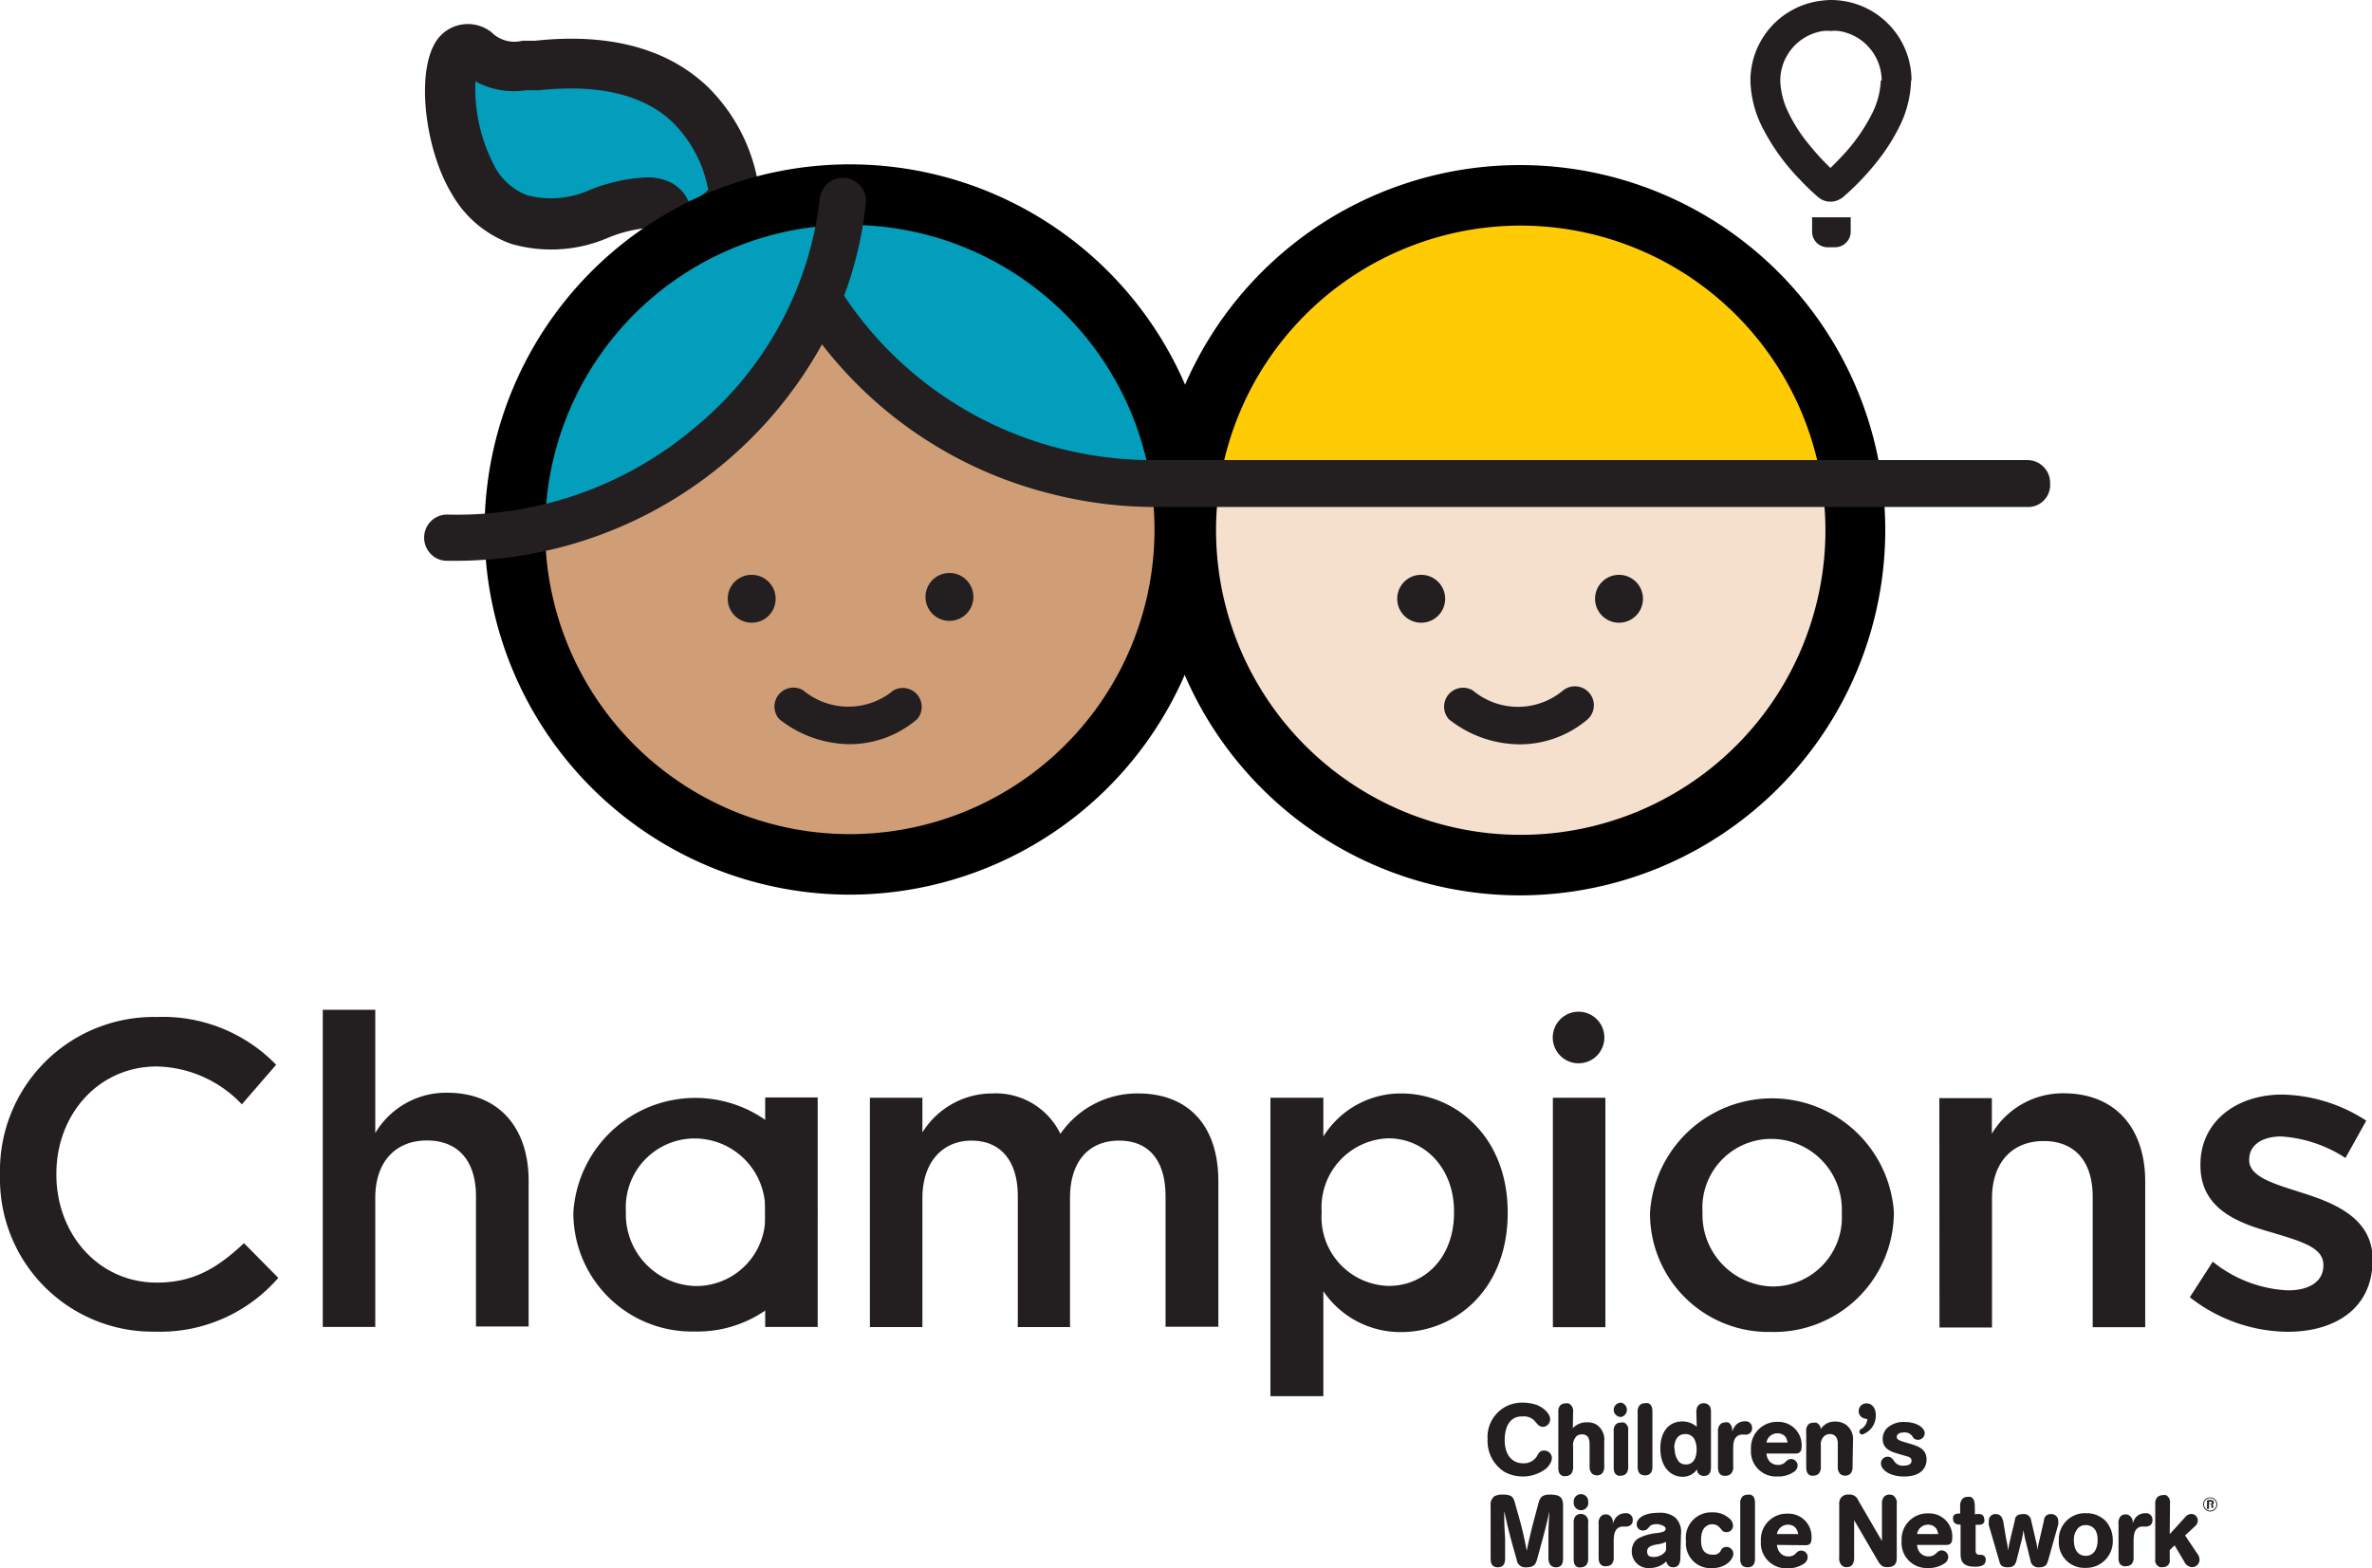 <svg id="Layer_1" data-name="Layer 1" xmlns="http://www.w3.org/2000/svg" viewBox="0 0 165.35 109.34"><defs><style>.cls-1{fill:#029ebb}.cls-4{fill:#231f20}</style></defs><path class="cls-1" d="M34.74 13.33A6 6 0 0 0 38 16.06a8.26 8.26 0 0 0 5.47-.36c2.83-1.08 3.92-.86 4.32-.64s.49.5.61 1.12l.11.57 4-2.55c0-.68.17-3-2.62-6.18-2.19-2.53-6-3.21-10.68-2.71l-.88.05a3.89 3.89 0 0 1-3.37-1 .88.88 0 0 0-1.16 0c-1 .87-.83 5.91 1 8.93z" transform="translate(-1.75 -.76)"/><circle cx="106.25" cy="36.71" r="23.28" fill="#f5e0cd"/><circle cx="59.01" cy="36.71" r="23.28" fill="#cf9e76"/><path class="cls-4" d="M47.06 18.68l-.4-2a9.45 9.45 0 0 0-2.62.7 10 10 0 0 1-6.66.38 7.74 7.74 0 0 1-4.14-3.49c-2-3.28-2.65-9.39-.65-11.15A2.65 2.65 0 0 1 36 3a2.27 2.27 0 0 0 2.17.6h.88c5.15-.55 9.18.52 12 3.18a12.38 12.38 0 0 1 3.6 7.09 3.09 3.09 0 0 1-1.17 2.76 6.81 6.81 0 0 1-3.9 1.78zm-.23-5.55a3.62 3.62 0 0 1 1.75.39 2.7 2.7 0 0 1 1.16 1.27 3.27 3.27 0 0 0 1.32-.73l.06-.06a8.86 8.86 0 0 0-2.48-4.71c-2-1.93-5.17-2.68-9.29-2.24h-.93a5.52 5.52 0 0 1-3.53-.62 11.7 11.7 0 0 0 1.35 5.95 4.29 4.29 0 0 0 2.28 2 6.56 6.56 0 0 0 4.28-.35 12 12 0 0 1 4.03-.9zm-13-7.39zm1.26-.23" transform="translate(-1.75 -.76)"/><path class="cls-1" d="M61.34 14.08s-2.25 0-3.06.12C37.3 16.79 38.5 37.07 38.61 37c12.51-1.28 17.67-9.51 20.31-15C61 24.93 70.39 35.53 83 33.6c0 0-3.81-18.6-21.66-19.52z" transform="translate(-1.75 -.76)"/><path d="M84.61 34.28a23.36 23.36 0 0 1 46.2 0z" transform="translate(-1.75 -.76)" fill="#ffcb05"/><path class="cls-4" d="M66.27 42.51a1.67 1.67 0 1 1 3.33 0 1.67 1.67 0 0 1-3.33 0zM54.15 40.84a1.67 1.67 0 1 1-1.67 1.67 1.66 1.66 0 0 1 1.67-1.67z" transform="translate(-1.75 -.76)"/><path d="M107.71 63.19a25.46 25.46 0 1 1 25.46-25.46 25.49 25.49 0 0 1-25.46 25.46zm0-46.7A21.24 21.24 0 1 0 129 37.73a21.27 21.27 0 0 0-21.29-21.24z" transform="translate(-1.75 -.76)"/><path class="cls-4" d="M61 52.65a8 8 0 0 1-4.93-1.75 1.32 1.32 0 0 1 1.68-2 4.92 4.92 0 0 0 6.28 0 1.32 1.32 0 0 1 1.66 2A7.26 7.26 0 0 1 61 52.65zM112.94 42.52a1.67 1.67 0 1 1 1.66 1.66 1.67 1.67 0 0 1-1.66-1.66zM100.82 40.84a1.67 1.67 0 1 1-1.67 1.67 1.66 1.66 0 0 1 1.67-1.67zM107.68 52.66a8 8 0 0 1-4.93-1.75 1.32 1.32 0 0 1 1.68-2 4.9 4.9 0 0 0 6.27 0 1.32 1.32 0 1 1 1.67 2.05 7.33 7.33 0 0 1-4.69 1.7z" transform="translate(-1.75 -.76)"/><path d="M61 63.14a25.46 25.46 0 1 1 25.45-25.46A25.49 25.49 0 0 1 61 63.14zm0-46.7a21.24 21.24 0 1 0 21.23 21.24A21.26 21.26 0 0 0 61 16.44z" transform="translate(-1.75 -.76)"/><path class="cls-4" d="M132.92 6.37a3.51 3.51 0 0 0-3-3.45 3.19 3.19 0 0 0-.54 0 3.08 3.08 0 0 0-.53 0 3.51 3.51 0 0 0-3 3.44 5.45 5.45 0 0 0 .58 2.27 10.83 10.83 0 0 0 1.37 2.14 17.61 17.61 0 0 0 1.55 1.7c.2-.19.43-.42.67-.68a12.62 12.62 0 0 0 2.22-3.09 5.68 5.68 0 0 0 .62-2.34m2.11 0a7.65 7.65 0 0 1-.82 3.24 13.67 13.67 0 0 1-1.7 2.61 17.78 17.78 0 0 1-2.23 2.3.61.61 0 0 1-.17.11 1.31 1.31 0 0 1-1.4 0l-.13-.09a16.91 16.91 0 0 1-1.34-1.29 14.92 14.92 0 0 1-2.59-3.62 7.64 7.64 0 0 1-.82-3.23 5.61 5.61 0 0 1 4.79-5.56 6 6 0 0 1 .85-.07 6.11 6.11 0 0 1 .86.07A5.61 5.61 0 0 1 135 6.38M130.76 16.93a1.09 1.09 0 0 1-1.09 1.07h-.52a1.08 1.08 0 0 1-1.08-1.09v-1h2.69zM143.09 32.84H81.71a26.33 26.33 0 0 1-6.2-.84 25.65 25.65 0 0 1-14.92-10.62 26.35 26.35 0 0 0 1.52-6.45 1.63 1.63 0 0 0-1.49-1.77 1.62 1.62 0 0 0-1.72 1.44 24.23 24.23 0 0 1-8.68 15.94A25.62 25.62 0 0 1 33 36.64a1.6 1.6 0 0 0-1.68 1.5 1.62 1.62 0 0 0 .41 1.19 1.54 1.54 0 0 0 1.13.53h1a29.21 29.21 0 0 0 25.19-15.09A29 29 0 0 0 74.7 35.11a29.36 29.36 0 0 0 7.39 1h61a1.53 1.53 0 0 0 1.57-1.65 1.58 1.58 0 0 0-1.57-1.62zM1.75 82.73v-.06a10.72 10.72 0 0 1 10.92-11A11 11 0 0 1 21 75l-2.39 2.76a8.4 8.4 0 0 0-5.93-2.64c-4.05 0-7 3.33-7 7.48v.06c0 4.14 2.93 7.53 7 7.53 2.61 0 4.27-1.06 6.08-2.75l2.39 2.42a10.9 10.9 0 0 1-8.59 3.75A10.65 10.65 0 0 1 1.75 82.73zM24.25 71.17h3.66v8.59a5.75 5.75 0 0 1 5-2.81c3.6 0 5.69 2.42 5.69 6.14v10.16h-3.67v-9.07c0-2.48-1.24-3.9-3.42-3.9s-3.6 1.48-3.6 4v9h-3.66zM62.39 77.3h3.66v2.42A5.74 5.74 0 0 1 70.92 77a5 5 0 0 1 4.75 2.82A6.5 6.5 0 0 1 81.08 77c3.48 0 5.6 2.21 5.6 6.12v10.15H83v-9.08c0-2.54-1.18-3.9-3.24-3.9s-3.42 1.39-3.42 4v9H72.7v-9.13c0-2.48-1.21-3.87-3.23-3.87s-3.42 1.51-3.42 4v9h-3.66zM90.31 77.3H94V80a6.37 6.37 0 0 1 5.41-3c3.78 0 7.44 3 7.44 8.29v.06c0 5.3-3.63 8.29-7.44 8.29A6.49 6.49 0 0 1 94 90.79v7.32h-3.69zm12.8 8v-.06c0-3.08-2.09-5.11-4.57-5.11a4.82 4.82 0 0 0-4.66 5.11v.06a4.8 4.8 0 0 0 4.66 5.12c2.51.01 4.57-1.96 4.57-5.11zM116.77 85.37v-.06a8.52 8.52 0 0 1 17-.06v.06a8.35 8.35 0 0 1-8.56 8.32 8.26 8.26 0 0 1-8.44-8.26zm13.37 0v-.06a4.93 4.93 0 0 0-4.9-5.14 4.8 4.8 0 0 0-4.81 5.08v.06a5 5 0 0 0 4.87 5.15 4.82 4.82 0 0 0 4.84-5.09zM136.94 77.33h3.66v2.48a5.76 5.76 0 0 1 5-2.82c3.6 0 5.69 2.42 5.69 6.15V93.3h-3.66v-9.08c0-2.48-1.24-3.9-3.42-3.9s-3.6 1.48-3.6 4v9h-3.66zM154.4 91.21l1.6-2.48a9 9 0 0 0 5.23 2c1.58 0 2.48-.67 2.48-1.73v-.06c0-1.24-1.69-1.66-3.57-2.24-2.36-.66-5-1.63-5-4.68v-.06c0-3 2.51-4.88 5.69-4.88a11.08 11.08 0 0 1 5.87 1.82l-1.45 2.6a9.28 9.28 0 0 0-4.47-1.5c-1.42 0-2.24.66-2.24 1.6v.06c0 1.15 1.72 1.64 3.6 2.24 2.33.73 5 1.79 5 4.66v.06c0 3.36-2.6 5-5.93 5a11.21 11.21 0 0 1-6.81-2.41zM55.09 77.28h3.66v16h-3.66z" transform="translate(-1.75 -.76)"/><path class="cls-4" d="M41.72 85.34v-.06a8.52 8.52 0 0 1 17-.06v.06a8.35 8.35 0 0 1-8.56 8.32 8.26 8.26 0 0 1-8.44-8.26zm13.37 0v-.06a4.93 4.93 0 0 0-4.9-5.14 4.8 4.8 0 0 0-4.81 5.08v.06a5 5 0 0 0 4.87 5.15 4.82 4.82 0 0 0 4.84-5.09zM110 77.3h3.66v16H110z" transform="translate(-1.75 -.76)"/><circle class="cls-4" cx="110.04" cy="72.34" r="1.8"/><path class="cls-4" d="M106.64 101.16c0 1.12.58 1.63 1.29 1.63a1.08 1.08 0 0 0 .95-.48 2.53 2.53 0 0 1 .13-.22.41.41 0 0 1 .36-.19.53.53 0 0 1 .56.51.86.86 0 0 1-.05.26 1.37 1.37 0 0 1-.38.51 2.68 2.68 0 0 1-2.87.21 2.53 2.53 0 0 1-1.18-2.27 2.39 2.39 0 0 1 2.45-2.56 3 3 0 0 1 1 .17c.4.16.91.56.91 1a.53.53 0 0 1-.51.52.52.52 0 0 1-.39-.21 1.22 1.22 0 0 1-.15-.17 1 1 0 0 0-.85-.35c-1.11-.04-1.27 1.07-1.27 1.64zM111.39 100.34a1.31 1.31 0 0 1 1-.41 1.23 1.23 0 0 1 .65.16 1.26 1.26 0 0 1 .54 1.18V103a.66.66 0 0 1-.14.48.48.48 0 0 1-.36.15.55.55 0 0 1-.35-.12.67.67 0 0 1-.17-.5v-1.44c0-.32 0-.8-.54-.8a.65.65 0 0 0-.34.1.88.88 0 0 0-.27.76V103a.84.84 0 0 1-.11.49.5.5 0 0 1-.4.19.57.57 0 0 1-.19 0c-.32-.1-.33-.4-.33-.6v-3.86a.64.64 0 0 1 .15-.49.57.57 0 0 1 .35-.12.56.56 0 0 1 .21 0 .58.58 0 0 1 .32.61zM114.24 99.07a.51.51 0 0 1 .51-.51.51.51 0 0 1 0 1 .51.51 0 0 1-.51-.49zm0 1.49a.6.6 0 0 1 .14-.47.45.45 0 0 1 .36-.14.56.56 0 0 1 .23 0 .53.53 0 0 1 .28.56V103a.73.73 0 0 1-.1.45.45.45 0 0 1-.4.2.5.5 0 0 1-.2 0c-.31-.11-.31-.41-.31-.61zM116.94 103c0 .15 0 .63-.51.63s-.52-.42-.52-.62V99.2a.64.64 0 0 1 .17-.49.53.53 0 0 1 .34-.11.59.59 0 0 1 .22 0c.29.11.29.39.3.58zM120 99.22a1 1 0 0 1 .06-.35.48.48 0 0 1 .45-.27.46.46 0 0 1 .23.05c.27.12.28.37.28.58V103c0 .23 0 .67-.49.67a.51.51 0 0 1-.38-.16.49.49 0 0 1-.1-.3 1.2 1.2 0 0 1-1 .52c-.8 0-1.56-.63-1.56-2 0-1 .49-1.86 1.54-1.86a1.54 1.54 0 0 1 1 .37zm-1.51 2.54a1.42 1.42 0 0 0 .29.91.64.64 0 0 0 .49.2c.75 0 .75-.9.75-1.05a1.62 1.62 0 0 0-.13-.66.7.7 0 0 0-.66-.41c-.59 0-.77.52-.77 1.01zM121.51 100.59a.66.66 0 0 1 .16-.52.47.47 0 0 1 .34-.13.45.45 0 0 1 .22 0 .59.59 0 0 1 .27.57v.08a1.46 1.46 0 0 1 .14-.31.83.83 0 0 1 .73-.42.46.46 0 0 1 .52.47.46.46 0 0 1-.12.33.47.47 0 0 1-.37.13 2.4 2.4 0 0 0-.28 0c-.54.09-.55.64-.55 1V103a.66.66 0 0 1-.15.51.5.5 0 0 1-.37.15h-.18c-.35-.1-.36-.42-.36-.63zM124.89 102.11a.92.92 0 0 0 .22.55.76.76 0 0 0 .57.24.7.7 0 0 0 .5-.17.49.49 0 0 1 .13-.12.4.4 0 0 1 .3-.12.46.46 0 0 1 .45.46.55.55 0 0 1-.28.45 1.93 1.93 0 0 1-1.13.31 1.75 1.75 0 0 1-1.84-1.89 1.81 1.81 0 0 1 1.86-1.92 1.62 1.62 0 0 1 1.67 1.72c0 .47-.26.48-.44.49zm1.47-.77a1.27 1.27 0 0 0-.12-.36.69.69 0 0 0-.59-.28.76.76 0 0 0-.76.64zM130.89 103a.69.69 0 0 1-.11.46.47.47 0 0 1-.41.19.49.49 0 0 1-.37-.15.66.66 0 0 1-.14-.47v-1.56a.93.93 0 0 0-.07-.43.51.51 0 0 0-.47-.29.66.66 0 0 0-.38.12.8.8 0 0 0-.26.71v1.45a.69.69 0 0 1-.13.46.51.51 0 0 1-.38.16.59.59 0 0 1-.18 0c-.32-.1-.32-.4-.33-.59v-2.5a.6.6 0 0 1 .17-.5.54.54 0 0 1 .33-.1.64.64 0 0 1 .21 0 .53.53 0 0 1 .31.44 1.11 1.11 0 0 1 1-.52 1.28 1.28 0 0 1 .74.21 1.24 1.24 0 0 1 .5 1.13zM131.52 99.57a.5.5 0 0 1-.2-.42.53.53 0 0 1 .54-.54c.41 0 .65.36.65.81a1.38 1.38 0 0 1-.94 1.36.19.19 0 0 1-.2-.2c0-.09 0-.12.18-.22a.87.87 0 0 0 .37-.66.75.75 0 0 1-.4-.13zM135.07 100.92a.64.64 0 0 0-.61-.28c-.31 0-.49.13-.49.31s.22.27.57.37l.37.11c.54.17 1.14.34 1.14 1.11 0 .43-.26 1.17-1.56 1.17-1.05 0-1.62-.49-1.62-.91a.46.46 0 0 1 .46-.47c.25 0 .36.16.47.32a.7.7 0 0 0 .68.3c.33 0 .52-.12.52-.34s-.19-.27-.36-.32-.55-.15-.65-.19c-.38-.11-1-.31-1-1a1.09 1.09 0 0 1 .27-.73 1.66 1.66 0 0 1 1.27-.46c.88 0 1.39.43 1.39.78a.47.47 0 0 1-.48.46.4.4 0 0 1-.37-.23zM105.66 105.76a.74.74 0 0 1 .27-.68 1.3 1.3 0 0 1 .6-.11c.62 0 .72.2.82.57l.4 1.42c.13.51.17.63.43 1.92.16-.77.19-.89.42-1.83l.38-1.42c.1-.4.21-.66.8-.66.78 0 .93.24.93.81v3.6c0 .21 0 .66-.49.66s-.53-.45-.53-.66v-1.48c0-.49 0-.62.07-1.77-.22 1-.3 1.29-.53 2.14l-.34 1.25c-.09.28-.18.52-.72.52a.6.6 0 0 1-.69-.52l-.33-1.17c-.27-1-.29-1.12-.54-2.22 0 .78 0 1 .06 1.86v1.39c0 .21 0 .66-.51.66s-.5-.45-.5-.67zM111.45 105.45a.51.51 0 0 1 .51-.51.5.5 0 0 1 .5.51.51.51 0 1 1-1 0zm0 1.48a.64.64 0 0 1 .14-.47.49.49 0 0 1 .36-.14.56.56 0 0 1 .23.05.53.53 0 0 1 .28.56v2.45a.76.76 0 0 1-.1.46.48.48 0 0 1-.4.2.56.56 0 0 1-.21 0c-.3-.11-.3-.41-.3-.61zM113.19 107a.65.65 0 0 1 .16-.52.47.47 0 0 1 .34-.13.45.45 0 0 1 .22.05.58.58 0 0 1 .27.56v.04a1.83 1.83 0 0 1 .14-.32.84.84 0 0 1 .73-.41.46.46 0 0 1 .52.47.46.46 0 0 1-.12.33.51.51 0 0 1-.37.13h-.28c-.54.09-.55.65-.56 1v1.1a.71.71 0 0 1-.14.52.5.5 0 0 1-.37.14.47.47 0 0 1-.18 0c-.35-.09-.36-.41-.36-.63zM118.89 109.27c0 .27 0 .77-.51.77-.33 0-.42-.24-.48-.41a1.81 1.81 0 0 1-.21.18 1.65 1.65 0 0 1-.92.28 1.15 1.15 0 0 1-1.27-1.16 1.07 1.07 0 0 1 .08-.44.88.88 0 0 1 .42-.49 3.68 3.68 0 0 1 1.36-.36c.36-.07.5-.11.5-.3s-.45-.31-.58-.31c-.41 0-.5.11-.61.25a.51.51 0 0 1-.38.2.44.44 0 0 1-.45-.43c0-.34.37-.81 1.53-.81a1.68 1.68 0 0 1 1.15.32 1.37 1.37 0 0 1 .41 1.16zm-1-1a2.14 2.14 0 0 1-.67.18c-.29.06-.65.14-.65.48s.2.39.48.39a1 1 0 0 0 .43-.1.79.79 0 0 0 .41-.37zM121.69 108.91a.41.41 0 0 1 .38-.29.48.48 0 0 1 .51.48c0 .35-.48 1-1.49 1a1.72 1.72 0 0 1-1.81-1.89 1.77 1.77 0 0 1 1.85-2 1.64 1.64 0 0 1 1.13.39.69.69 0 0 1 .3.53.45.45 0 0 1-.46.46.43.43 0 0 1-.33-.14c0-.05-.08-.11-.12-.15a.66.66 0 0 0-.54-.26.62.62 0 0 0-.39.12c-.14.08-.39.28-.39 1 0 .47.12 1 .81 1a.56.56 0 0 0 .55-.25zM124.09 109.42c0 .15 0 .62-.51.62s-.52-.41-.52-.61v-3.86a.63.63 0 0 1 .17-.48.53.53 0 0 1 .34-.11.59.59 0 0 1 .22 0c.29.11.29.39.3.58zM125.62 108.48a.92.92 0 0 0 .23.56.73.73 0 0 0 .57.24.65.65 0 0 0 .49-.18l.09-.1a.45.45 0 0 1 .76.35.56.56 0 0 1-.28.45 1.93 1.93 0 0 1-1.13.31 1.76 1.76 0 0 1-1.85-1.89 1.81 1.81 0 0 1 1.86-1.92 1.61 1.61 0 0 1 1.67 1.72c0 .47-.25.48-.44.48zm1.48-.76a1 1 0 0 0-.13-.36.67.67 0 0 0-.59-.29.77.77 0 0 0-.76.65zM132.94 108.21a2.81 2.81 0 0 1 0-.29v-2.3a.69.69 0 0 1 .14-.49.5.5 0 0 1 .38-.16.56.56 0 0 1 .24.05.61.61 0 0 1 .27.61v3.71c0 .26 0 .69-.67.69-.39 0-.5-.2-.7-.53l-1.6-2.75V109.28c0 .26 0 .75-.52.75a.46.46 0 0 1-.36-.14.73.73 0 0 1-.16-.56v-3.64a.79.79 0 0 1 .1-.47.61.61 0 0 1 .55-.25.64.64 0 0 1 .68.41zM135.39 108.48a.91.91 0 0 0 .22.56.76.76 0 0 0 .57.24.69.69 0 0 0 .5-.18l.13-.12a.45.45 0 0 1 .3-.12.47.47 0 0 1 .45.47.56.56 0 0 1-.28.45 1.93 1.93 0 0 1-1.13.31 1.75 1.75 0 0 1-1.84-1.89 1.81 1.81 0 0 1 1.86-1.92 1.61 1.61 0 0 1 1.67 1.72c0 .47-.26.48-.45.48zm1.47-.76a1.27 1.27 0 0 0-.12-.36.7.7 0 0 0-.59-.29.76.76 0 0 0-.76.65zM139.42 106.35a1 1 0 0 1 .45 0 .36.36 0 0 1 .2.34.41.41 0 0 1 0 .19c-.11.2-.25.2-.6.2v1.75c0 .31.11.34.36.34a.32.32 0 0 1 .34.37c0 .43-.48.46-.75.46-1 0-1-.56-1-1v-1.94a.72.72 0 0 1-.33-.05.35.35 0 0 1-.19-.34.43.43 0 0 1 0-.17c.1-.21.31-.21.49-.21v-.5a.79.79 0 0 1 .13-.49.48.48 0 0 1 .38-.17.65.65 0 0 1 .2 0c.3.11.3.41.31.62zM141.6 108.07a5.46 5.46 0 0 1 .13.81c.06-.38.08-.46.15-.77l.33-1.37c0-.17.11-.41.57-.41a.5.5 0 0 1 .56.44l.34 1.46a3.38 3.38 0 0 1 .1.61 3.49 3.49 0 0 1 .1-.54l.35-1.51c0-.17.11-.46.48-.46a.48.48 0 0 1 .52.48 1 1 0 0 1 0 .24l-.7 2.49c-.09.33-.21.5-.62.5a.54.54 0 0 1-.61-.44l-.32-1.3a5.68 5.68 0 0 1-.17-.86 8.66 8.66 0 0 1-.17.86l-.31 1.22c-.07.26-.14.52-.62.52s-.53-.2-.61-.5l-.71-2.43a1.54 1.54 0 0 1 0-.31.45.45 0 0 1 .49-.47c.37 0 .46.32.51.49zM147.2 106.27a1.84 1.84 0 0 1 1.36.57 2 2 0 0 1 .47 1.32 1.85 1.85 0 0 1-1.9 1.92 1.78 1.78 0 0 1-1.86-1.92 1.82 1.82 0 0 1 1.93-1.89zm-.55 1a1.15 1.15 0 0 0-.33.88c0 .66.28 1.09.83 1.09a.74.74 0 0 0 .66-.38 1.43 1.43 0 0 0 .16-.73 1.29 1.29 0 0 0-.13-.64.76.76 0 0 0-.69-.39.71.71 0 0 0-.5.17zM149.43 107a.68.68 0 0 1 .15-.52.49.49 0 0 1 .34-.13.45.45 0 0 1 .22.05.57.57 0 0 1 .28.56v.04a1.27 1.27 0 0 1 .13-.32.84.84 0 0 1 .74-.41.45.45 0 0 1 .51.47.5.5 0 0 1-.11.33.55.55 0 0 1-.38.13h-.28c-.54.09-.54.65-.55 1v1.1a.71.71 0 0 1-.14.52.53.53 0 0 1-.37.14.49.49 0 0 1-.19 0c-.35-.09-.35-.41-.35-.63zM153 107.73l1.07-1.18a.59.59 0 0 1 .43-.23.46.46 0 0 1 .46.45.57.57 0 0 1-.21.42l-.68.63.84 1.25a.77.77 0 0 1 .17.44.53.53 0 0 1-.55.52.64.64 0 0 1-.52-.39l-.67-1.13-.34.33v.58a.9.9 0 0 1 0 .24.46.46 0 0 1-.48.37.68.68 0 0 1-.2 0 .51.51 0 0 1-.33-.57v-3.84a.6.6 0 0 1 .15-.47.56.56 0 0 1 .37-.14.52.52 0 0 1 .23 0 .55.55 0 0 1 .28.55zM155.82 106.15a.49.49 0 0 1-.49-.49.48.48 0 0 1 .49-.49.48.48 0 0 1 .49.48.49.49 0 0 1-.49.5zm0-.93a.43.43 0 0 0-.43.44.43.43 0 1 0 .86 0 .43.43 0 0 0-.43-.44zm-.08.68s0 .08-.07.08-.07 0-.07-.08v-.43c0-.1 0-.12.11-.12h.14c.17 0 .22.08.22.17a.18.18 0 0 1-.12.17c.05 0 .07 0 .09.1v.1h-.06c-.06 0-.07 0-.08-.08v-.07c0-.08 0-.1-.11-.1h-.06zm.08-.28c.08 0 .11 0 .11-.08s0-.08-.1-.08h-.09v.16z" transform="translate(-1.75 -.76)"/></svg>